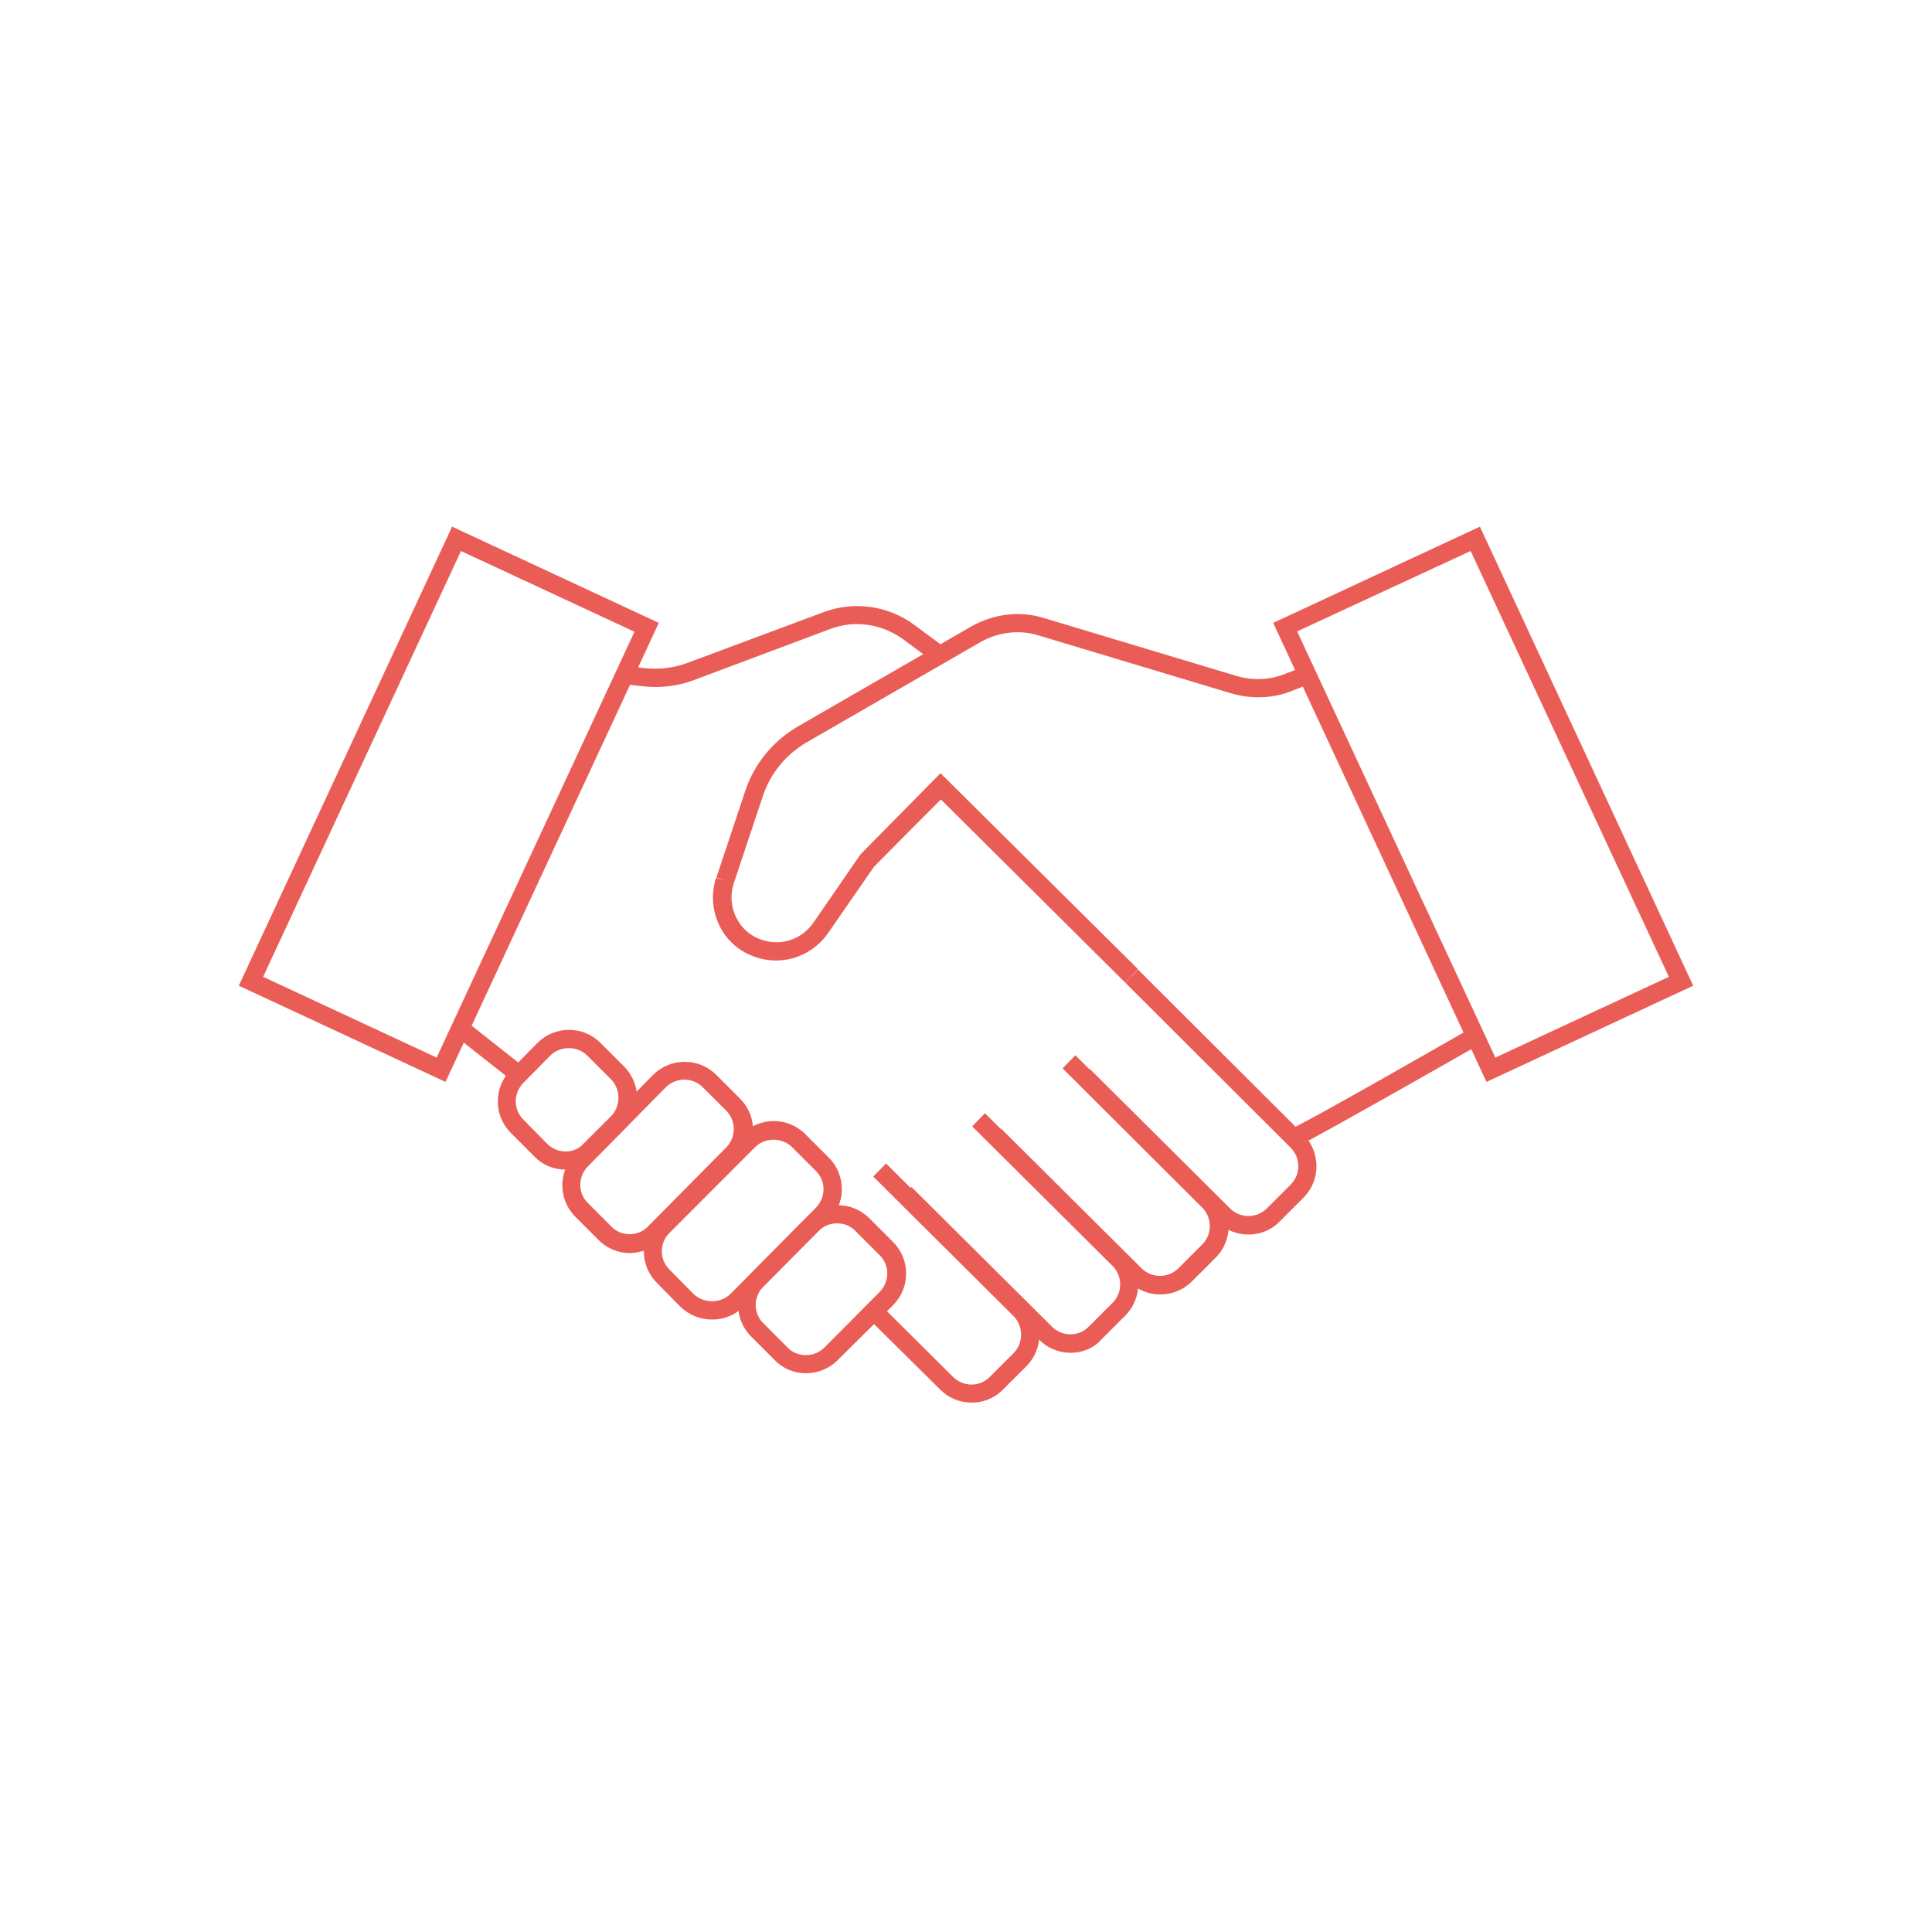 <?xml version="1.0" encoding="UTF-8"?> <!-- Generator: Adobe Illustrator 26.0.1, SVG Export Plug-In . SVG Version: 6.00 Build 0) --> <svg xmlns="http://www.w3.org/2000/svg" xmlns:xlink="http://www.w3.org/1999/xlink" version="1.1" id="Layer_28" x="0px" y="0px" viewBox="0 0 500 500" style="enable-background:new 0 0 500 500;" xml:space="preserve"> <style type="text/css"> .st0{fill:#EA5D57;} </style> <g> <g> <path class="st0" d="M323.1,319.5c-3.1,0-6-1.2-8.2-3.4L278.7,280l3.3-3.4l36.3,36.1c1.3,1.3,3,2,4.8,2c1.8,0,3.5-0.7,4.8-2 l6.1-6.1c1.3-1.3,2-3,2-4.8c0-1.8-0.7-3.5-2-4.8l-42.8-42.7l3.3-3.4l42.8,42.7c2.2,2.2,3.4,5.1,3.4,8.2c0,3.1-1.2,6-3.4,8.2 l-6.1,6.1C329.1,318.3,326.2,319.5,323.1,319.5z"></path> <path class="st0" d="M300.3,335c-3.1,0-6-1.2-8.2-3.4l-36.3-36.1l3.3-3.4l36.3,36.1c1.3,1.3,3,2,4.8,2c1.8,0,3.5-0.7,4.8-2 l6.1-6.1c1.3-1.3,2-3,2-4.8c0-1.8-0.7-3.5-2-4.8L275,276.5l3.3-3.4l36.3,36.1c4.5,4.5,4.5,11.8,0,16.3l-6.1,6.1 C306.3,333.8,303.4,335,300.3,335z"></path> <path class="st0" d="M277.1,350.1c-3,0-5.9-1.1-8.2-3.4l-36.3-36.1l3.3-3.4l36.3,36.1c2.7,2.7,7,2.7,9.6,0l6.1-6.1 c1.3-1.3,2-3,2-4.8c0-1.8-0.7-3.5-2-4.8l-36.3-36.1l3.3-3.4l36.3,36.1c4.5,4.5,4.5,11.8,0,16.3l-6.1,6.1 C283,349,280,350.1,277.1,350.1z"></path> <path class="st0" d="M251.5,363c-3,0-5.9-1.1-8.2-3.4l-18.9-18.7l3.3-3.4l18.9,18.8c2.7,2.7,7,2.7,9.6,0l6.1-6.1 c2.6-2.6,2.6-7,0-9.6l-36.3-36.1l3.3-3.4l36.3,36.1c2.2,2.2,3.4,5.1,3.4,8.2c0,3.1-1.2,6-3.4,8.2l-6.1,6.1 C257.4,361.8,254.5,363,251.5,363z"></path> <path class="st0" d="M208.6,355.4C208.5,355.4,208.5,355.4,208.6,355.4c-3.1,0-6-1.2-8.1-3.4l-6.1-6.1c-4.5-4.5-4.5-11.8,0-16.3 l14.2-14.3c2.2-2.2,5.1-3.4,8.2-3.4c3.1,0,6,1.2,8.2,3.4l6.1,6.1c2.2,2.2,3.4,5.1,3.4,8.2c0,3.1-1.2,6-3.4,8.2L216.8,352 C214.6,354.2,211.6,355.4,208.6,355.4z M216.6,316.6c-1.8,0-3.5,0.7-4.8,2l-14.2,14.3c-2.7,2.7-2.7,7,0,9.6l6.2,6.2 c1.2,1.3,2.9,2,4.7,2c1.9,0,3.6-0.7,4.9-2l14.2-14.3c2.7-2.7,2.7-7,0-9.6l-6.1-6.1C220.2,317.3,218.5,316.6,216.6,316.6z"></path> <path class="st0" d="M184.3,341.5c-3,0-5.9-1.1-8.2-3.3l0,0L170,332c-4.5-4.5-4.5-11.8,0-16.3l22.1-22.2c4.5-4.5,11.8-4.5,16.3,0 l6.1,6.1c4.5,4.5,4.5,11.8,0,16.3l-22.1,22.3C190.2,340.4,187.3,341.5,184.3,341.5z M179.4,334.8c2.7,2.6,7,2.6,9.6,0.1l22.1-22.3 c2.7-2.7,2.7-7,0-9.6l-6.1-6.1c-2.6-2.6-7-2.6-9.6,0L173.3,319c-2.7,2.7-2.7,7,0,9.6L179.4,334.8z"></path> <path class="st0" d="M163,324.3c-3,0-5.9-1.2-8-3.3l-6.1-6.1c-4.5-4.5-4.5-11.8,0-16.3l20.1-20.4c2.2-2.2,5.1-3.4,8.2-3.4 c3.1,0,6,1.2,8.2,3.4l6.1,6.1c2.2,2.2,3.4,5.1,3.4,8.2c0,3.1-1.2,6-3.4,8.2l-20.2,20.3C169.1,323,166.2,324.2,163,324.3 C163.1,324.3,163,324.3,163,324.3z M177.1,279.4c-1.7,0-3.5,0.7-4.8,2l-20.1,20.4c-2.7,2.7-2.7,7,0,9.6l6.1,6.1 c1.3,1.3,2.9,1.9,4.7,1.9c1.8,0,3.5-0.7,4.7-2l20.2-20.4c1.3-1.3,2-3,2-4.8c0-1.8-0.7-3.5-2-4.8l-6.1-6.1 C180.6,280.1,178.8,279.4,177.1,279.4z"></path> <path class="st0" d="M146.4,302.7c-3.1,0-6-1.2-8.1-3.4l-6.1-6.1c-4.5-4.5-4.5-11.8,0-16.3l6.9-7c4.5-4.5,11.8-4.5,16.3,0l6.1,6.1 c4.5,4.5,4.5,11.8,0,16.3l-7,7C152.4,301.5,149.5,302.7,146.4,302.7C146.4,302.7,146.4,302.7,146.4,302.7z M141.6,296 c1.3,1.3,3,2,4.8,2c1.8,0,3.4-0.7,4.6-2l7.1-7.1c2.6-2.6,2.6-7,0-9.6l-6.1-6.1c-2.6-2.6-7-2.6-9.6,0l-6.9,7c-2.7,2.7-2.7,7,0,9.6 L141.6,296z"></path> <path class="st0" d="M131.9,279.2L117.7,268l2.9-3.7l14.2,11.2L131.9,279.2z M169.5,177.8c-1.1,0-2.2-0.1-3.3-0.2l-4.9-0.6 l0.5-4.7l4.8,0.6c3.9,0.4,7.7,0,11.2-1.3l35.4-13.2c7.8-2.9,16.6-1.7,23.4,3.3l8.5,6.3l-2.8,3.8l-8.5-6.3 c-5.6-4.1-12.7-5.1-19-2.7L179.6,176C176.5,177.2,173,177.8,169.5,177.8z"></path> <path class="st0" d="M336,296.6l-2.2-4.2c9.9-5.1,36.1-20.1,46.9-26.3l2.4,4.1C372.2,276.4,345.9,291.4,336,296.6z M291.2,254.3 l-47.7-47.4l-6.4,6.4l0,0l-10.9,11l-11.9,17.2c-4.5,6.4-12.6,8.8-19.8,5.8c-7.8-3.1-11.8-11.9-9.2-20.1l2.3,0.7l-2.2-0.8l7.5-22.5 c2.3-6.9,7.1-12.8,13.6-16.6l44.9-25.9c5.7-3.2,12.5-4.1,18.6-2.2l49.9,15c4.3,1.3,8.9,1.1,12.9-0.6l4.7-1.8l1.7,4.4l-4.6,1.8 c-5,2.1-10.7,2.3-16.1,0.7l-49.9-15c-4.9-1.5-10.3-0.8-14.9,1.8l-44.9,25.9c-5.5,3.2-9.5,8.2-11.4,14l-7.5,22.5 c-1.9,5.8,1,12.1,6.4,14.3c5.2,2.2,11,0.5,14.2-4.1l12.2-17.7l14.1-14.3l0,0l6.6-6.7l51.1,50.7L291.2,254.3z"></path> <path class="st0" d="M115.3,280l-53.5-24.9l55.2-118.8l53.5,24.9L115.3,280z M68.1,252.8l44.9,20.9l51.2-110.2l-44.9-20.9 L68.1,252.8z"></path> <path class="st0" d="M384.7,280l-55.2-118.8l53.5-24.9l55.2,118.8L384.7,280z M335.7,163.4L387,273.7l44.9-20.9l-51.3-110.2 L335.7,163.4z"></path> </g> </g> </svg> 